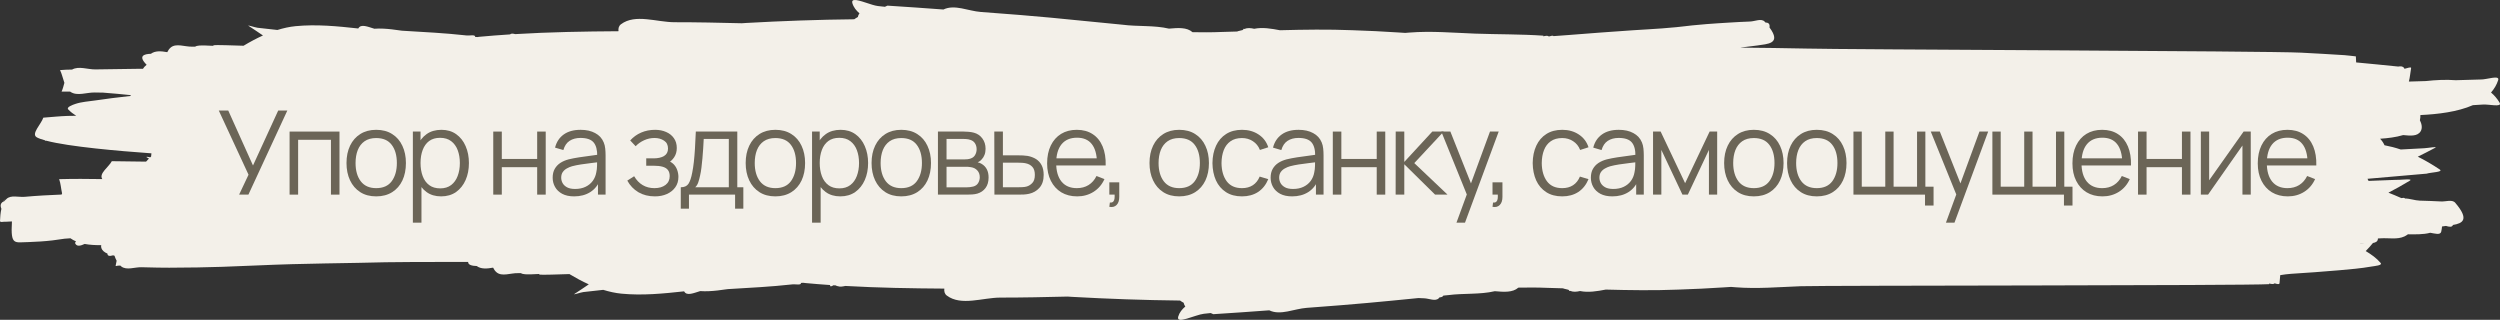 <svg width="555" height="71" viewBox="0 0 555 71" fill="none" xmlns="http://www.w3.org/2000/svg">
<rect x="0" y="0" width="555" height="71" fill="#333333" stroke="none"/>
<path d="M189.621 0.009C189.262 0.053 189.093 0.258 189.229 0.717C189.501 1.636 190.083 2.343 190.803 2.957C190.726 3.053 190.657 3.165 190.599 3.291C190.525 3.45 190.479 3.611 190.446 3.775C190.166 3.931 189.889 4.09 189.641 4.279C181.642 4.364 173.645 4.651 165.66 5.097C165.336 5.114 165.012 5.144 164.688 5.163C159.713 5.039 154.737 4.931 149.76 4.933C145.79 4.936 141.043 2.999 137.857 5.384C137.368 5.75 137.226 6.305 137.308 6.932C129.658 6.983 122.008 7.113 114.373 7.574C113.893 7.439 113.472 7.4 113.226 7.638C110.962 7.785 108.699 7.953 106.438 8.165C106.283 8.186 106.127 8.205 105.972 8.226C105.8 8.213 105.628 8.201 105.456 8.187C105.615 7.618 104.226 7.941 103.612 7.874C98.531 7.315 94.425 7.136 89.228 6.815C88.697 6.792 85.761 6.181 83.105 6.378C81.704 5.962 80.12 5.227 79.548 6.309C79.545 6.314 79.543 6.319 79.54 6.324C74.899 5.816 70.259 5.359 65.636 5.807C64.264 5.939 62.912 6.244 61.585 6.654C60.113 6.5 58.641 6.342 57.172 6.162C56.516 6.082 54.669 5.417 55.228 5.773C56.281 6.445 57.326 7.165 58.378 7.876C56.892 8.546 55.451 9.324 54.069 10.156C52.099 10.086 47.623 9.944 47.476 10.036C47.41 10.077 47.354 10.13 47.29 10.175C46.545 10.142 45.546 10.096 45.477 10.093C44.683 10.09 43.726 10.061 43.315 10.366C43.108 10.364 42.901 10.362 42.693 10.36C41.087 10.429 39.092 9.51 37.875 10.568C37.554 10.846 37.315 11.193 37.136 11.582C35.775 11.335 34.467 11.228 33.495 11.941C31.987 11.99 30.578 12.393 32.55 14.377C32.14 14.72 31.875 15.018 31.735 15.275C31.321 15.278 30.907 15.273 30.494 15.277C27.393 15.303 24.294 15.361 21.194 15.41C19.471 15.438 17.483 14.603 16.005 15.442C15.112 15.452 14.219 15.482 13.33 15.562C13.746 16.421 13.962 17.457 14.295 18.39C14.116 19.06 13.942 19.737 13.673 20.329C14.308 20.341 14.944 20.334 15.58 20.333C15.615 20.358 15.641 20.391 15.678 20.414C17.177 21.384 19.241 20.5 21.023 20.533C21.642 20.544 22.261 20.551 22.88 20.563C24.939 20.717 26.993 20.909 29.046 21.121C29.014 21.181 28.988 21.243 28.958 21.304C26.238 21.601 23.489 21.95 21.12 22.302C19.657 22.519 18.154 22.597 16.749 23.064C16.112 23.275 14.684 23.795 15.144 24.287C15.665 24.846 16.271 25.298 16.915 25.704C16.279 25.714 15.427 25.719 14.978 25.734C13.187 25.791 11.404 25.992 9.617 26.121C9.134 27.577 6.837 29.739 8.168 30.487C8.588 30.724 9.255 30.949 10.035 31.166C10.02 31.191 10.009 31.22 9.994 31.244C10.096 31.242 10.198 31.243 10.3 31.242C15.396 32.583 26.405 33.526 33.62 34.041C33.576 34.282 33.55 34.523 33.542 34.763C33.48 34.816 33.417 34.868 33.357 34.926C32.302 34.716 32.215 34.757 33.071 35.2C32.857 35.429 32.642 35.658 32.425 35.883C29.136 35.824 25.49 35.792 24.825 35.784C24.124 37.109 21.892 38.517 22.711 39.759C19.517 39.703 16.321 39.688 13.131 39.774C13.477 40.718 13.547 41.902 13.781 42.943C13.746 43.026 13.708 43.107 13.673 43.191C10.942 43.301 8.212 43.445 5.487 43.693C4.134 43.817 2.414 43.224 1.438 44.175C1.379 44.233 1.334 44.301 1.28 44.363C1.063 44.383 0.846 44.392 0.63 44.416C0.928 44.442 1.066 44.452 1.195 44.463C1.155 44.513 1.108 44.557 1.07 44.609C0.563 44.775 -0.199 45.203 0.311 46.363C0.102 47.237 0.04 48.179 0 49.042C-0.019 49.452 0.804 49.169 1.206 49.231C1.69 49.198 2.175 49.175 2.659 49.157C2.656 49.171 2.649 49.181 2.648 49.196C2.327 54.643 3.224 53.762 6.385 53.74C8.141 53.672 9.885 53.577 11.631 53.37C11.902 53.337 14.013 53.026 14.332 52.993C14.764 52.948 15.2 52.929 15.634 52.897C16.026 53.177 16.447 53.402 16.886 53.59C16.703 53.744 16.613 53.913 16.74 54.128C17.116 54.761 17.892 54.583 18.793 54.156C19.998 54.383 21.262 54.429 22.477 54.428C22.437 54.618 22.426 54.813 22.492 55.02C22.692 55.653 23.213 56.028 23.852 56.295C23.849 56.841 24.323 56.914 25.106 56.683C25.211 56.709 25.312 56.743 25.417 56.768C25.548 57.159 25.701 57.534 25.891 57.882C25.826 58.26 25.763 58.636 25.675 58.987C25.635 59.149 26.008 58.98 26.174 58.976C26.353 58.969 26.532 58.962 26.712 58.954C26.784 59.02 26.849 59.094 26.927 59.154C28.11 60.064 29.902 59.286 31.39 59.325C37.554 59.488 37.544 59.43 43.834 59.371C45.66 59.325 47.486 59.294 49.312 59.234C54.471 59.066 59.625 58.784 64.785 58.646C69.69 58.515 74.636 58.44 79.54 58.353C87.654 58.113 95.772 58.163 103.889 58.144C103.901 58.145 103.913 58.147 103.924 58.148C103.897 58.838 104.838 59.028 105.832 59.06C106.804 59.772 108.111 59.664 109.472 59.417C109.65 59.807 109.891 60.153 110.212 60.432C111.429 61.489 113.423 60.57 115.028 60.639C115.236 60.638 115.443 60.637 115.651 60.636C116.062 60.94 117.019 60.91 117.812 60.906C117.881 60.903 118.882 60.858 119.627 60.825C119.691 60.869 119.747 60.922 119.813 60.964C119.96 61.056 124.441 60.916 126.408 60.845C127.789 61.677 129.226 62.456 130.711 63.126C129.66 63.835 128.615 64.555 127.563 65.226C127.005 65.583 128.851 64.917 129.507 64.837C130.977 64.658 132.45 64.499 133.922 64.346C135.249 64.756 136.599 65.06 137.971 65.193C142.594 65.64 147.234 65.183 151.875 64.676C151.878 64.681 151.88 64.687 151.883 64.692C152.456 65.776 154.042 65.037 155.444 64.622C158.099 64.818 161.034 64.207 161.565 64.184C166.762 63.863 170.866 63.686 175.947 63.128C176.561 63.06 177.952 63.382 177.793 62.812C177.965 62.799 178.136 62.787 178.307 62.774C178.462 62.794 178.618 62.813 178.773 62.835C180.607 63.007 182.442 63.15 184.278 63.278C184.28 63.315 184.28 63.356 184.282 63.393C184.294 63.685 184.604 63.58 185.025 63.33C185.204 63.342 185.383 63.35 185.561 63.361C185.672 63.469 185.817 63.52 185.988 63.532C186.488 63.711 187.066 63.615 187.656 63.48C194.976 63.896 202.309 64.021 209.643 64.07C209.562 64.696 209.705 65.25 210.194 65.616C213.38 68.001 218.127 66.064 222.097 66.066C227.072 66.069 232.045 65.96 237.02 65.837C237.345 65.856 237.67 65.885 237.996 65.903C245.979 66.349 253.977 66.635 261.975 66.721C262.223 66.911 262.501 67.07 262.783 67.227C262.815 67.39 262.862 67.552 262.936 67.711C262.994 67.837 263.063 67.947 263.14 68.043C262.42 68.657 261.836 69.363 261.564 70.282C261.02 72.122 265.354 69.868 267.248 69.659C267.568 69.624 268.333 69.542 268.778 69.495C268.968 69.579 269.167 69.656 269.347 69.75C273.492 69.491 277.635 69.195 281.777 68.89C284.245 70.099 287.306 68.547 290.062 68.345C301.217 67.525 306.483 67.003 314.895 66.166C315.312 66.186 315.728 66.212 316.145 66.222C317.242 66.249 318.697 66.997 319.436 66.181C319.489 66.122 319.526 66.072 319.577 66.014C319.973 66.001 320.28 65.896 320.426 65.623C320.893 65.577 321.014 65.566 321.507 65.517C324.906 65.068 328.542 65.424 331.845 64.646C333.824 64.818 335.806 64.984 337.074 63.855C339.208 63.816 341.342 63.809 343.477 63.903C344.652 63.931 345.827 63.971 347.001 64.007C347.054 64.032 347.105 64.061 347.164 64.079C347.494 64.177 347.826 64.253 348.16 64.32C348.228 64.372 348.298 64.418 348.369 64.461C348.359 64.506 348.359 64.557 348.348 64.602C348.435 64.594 348.521 64.585 348.608 64.578C349.25 64.853 349.992 64.789 350.769 64.609C352.613 64.988 354.545 64.657 356.481 64.287C361.836 64.433 367.192 64.508 372.548 64.292C377.882 64.076 377.611 64.119 382.699 63.797C383.229 63.764 383.761 63.73 384.291 63.695C384.606 63.718 384.919 63.751 385.234 63.771C390.093 64.158 394.943 63.723 399.796 63.54C404.854 63.359 498.711 63.422 503.762 63.082C503.744 63.024 503.74 62.979 503.74 62.935C504.219 63.037 504.718 63.167 504.956 62.892C505.49 63.056 506.015 63.208 506.053 62.868C506.118 62.29 506.178 61.685 506.211 61.081C506.999 60.955 507.786 60.845 508.566 60.792C512.144 60.55 515.724 60.323 519.296 60C521.695 59.783 524.103 59.592 526.475 59.172C527.189 59.045 528.968 58.927 528.498 58.371C527.581 57.285 526.412 56.479 525.188 55.732C525.751 55.16 526.296 54.573 526.795 53.945C527.412 53.84 527.869 53.602 527.893 53.029C527.894 52.998 527.892 52.971 527.893 52.94C528.114 52.926 528.322 52.919 528.544 52.905C530.29 52.792 532.184 53.226 533.775 52.493C534.008 52.386 534.285 52.214 534.563 52.013C536.04 52.024 537.97 52.098 539.507 51.672C540.523 51.837 541.77 52.252 541.953 51.425C542.046 51.009 542.098 50.634 542.13 50.28C542.406 50.232 542.699 50.191 543.005 50.154C543.701 50.365 544.347 50.5 544.553 49.953C544.555 49.948 544.557 49.944 544.56 49.939C546.692 49.589 548.278 48.768 545.061 45.016C544.374 44.215 542.97 44.786 541.92 44.723C540.332 44.627 538.741 44.596 537.151 44.54C536.095 44.502 534.932 44.063 533.885 44.065C533.814 43.856 533.464 43.912 533.108 43.978C532.107 43.533 531.143 43.127 530.229 42.773C531.691 42.026 533.25 41.156 534.961 40.122C535.911 39.547 532.746 39.998 531.639 39.936C529.698 40.02 527.755 40.088 525.814 40.161C525.742 40.002 525.666 39.845 525.585 39.69C529.961 39.31 534.338 38.942 538.713 38.551C539.687 38.246 542.484 38.205 541.635 37.635C539.913 36.479 538.3 35.552 536.75 34.784C537.926 34.209 539.174 33.574 540.596 32.813C541.314 32.429 538.971 32.879 538.159 32.911C536.425 32.996 534.694 33.098 532.961 33.188C531.743 32.774 530.55 32.475 529.361 32.246C529.135 31.732 528.792 31.226 528.384 30.8C530.136 30.682 531.86 30.473 533.5 29.988C535.089 30.139 536.711 30.316 537.402 29.116C537.796 28.431 537.642 27.526 537.216 26.687C537.308 26.301 537.341 25.915 537.326 25.542C541.184 25.36 545.54 24.854 548.983 23.346C549.696 23.301 550.41 23.26 551.124 23.215C552.387 23.078 555.558 23.907 554.915 22.803C554.393 21.909 553.746 21.166 553.009 20.541C553.702 19.753 554.25 18.85 554.594 17.799C555 16.562 552.008 17.698 550.715 17.647C548.869 17.691 547.024 17.756 545.179 17.807C543 17.639 540.719 17.756 538.521 17.998C537.27 18.037 536.019 18.066 534.769 18.109C535.022 17.145 535.089 16.079 535.268 15.115C535.327 14.794 534.465 15.09 533.802 15.272C533.761 15.204 533.73 15.132 533.683 15.066C533.406 14.686 532.927 14.689 532.407 14.775C529.294 14.473 526.181 14.128 523.065 13.858C523.033 13.41 523.005 12.962 523 12.517C522.166 12.427 521.333 12.312 520.496 12.246C518.703 12.106 512.314 11.772 510.865 11.692C503.86 11.306 408.069 10.998 401.057 10.782C396.142 10.694 391.223 10.6 386.306 10.572C387.577 10.396 388.85 10.233 390.126 10.096C392.311 9.742 395.574 9.789 392.829 6.1C392.962 5.272 392.557 5.008 391.917 4.986C391.866 4.928 391.828 4.879 391.774 4.819C391.035 4.003 389.582 4.753 388.486 4.78C386.949 4.818 385.416 4.936 383.881 5.014C382.219 5.124 380.555 5.208 378.895 5.346C372.955 5.838 374.815 5.855 368.908 6.31C366.818 6.471 364.724 6.569 362.632 6.71C356.145 7.148 354.607 7.283 348.1 7.784C347.028 7.863 345.955 7.939 344.883 8.019C344.751 7.84 344.324 7.961 343.885 8.093C343.864 8.095 343.84 8.095 343.817 8.097C343.576 7.837 343.084 7.965 342.611 8.065C342.613 8.022 342.618 7.976 342.633 7.919C337.582 7.578 332.518 7.643 327.46 7.463C322.607 7.279 317.757 6.843 312.898 7.229C312.584 7.25 312.271 7.283 311.957 7.305C311.426 7.271 310.896 7.237 310.365 7.203C305.277 6.882 305.547 6.925 300.214 6.708C294.858 6.492 289.5 6.568 284.145 6.714C282.21 6.343 280.278 6.013 278.435 6.391C277.656 6.211 276.913 6.148 276.27 6.424C276.184 6.417 276.098 6.408 276.012 6.4C276.023 6.445 276.027 6.496 276.034 6.541C275.963 6.583 275.893 6.629 275.826 6.68C275.492 6.747 275.158 6.826 274.828 6.923C274.769 6.941 274.719 6.97 274.666 6.996C273.492 7.031 272.318 7.071 271.144 7.099C269.008 7.193 266.874 7.184 264.74 7.146C263.474 6.016 261.492 6.184 259.515 6.356C256.211 5.577 252.572 5.933 249.171 5.483C234.711 4.067 231.818 3.691 217.726 2.655C214.97 2.453 211.909 0.901 209.441 2.112C205.299 1.807 201.158 1.511 197.013 1.252C196.833 1.346 196.634 1.423 196.444 1.508C195.999 1.46 195.234 1.378 194.914 1.343C193.493 1.186 190.699 -0.123 189.621 0.009ZM524.888 54.037C524.557 54.066 524.225 54.088 523.894 54.115C523.901 54.108 523.912 54.102 523.919 54.095C524.205 54.052 524.537 54.041 524.888 54.037Z" fill="#F3F0E9"/>
<path d="M53.083 43.206L55.172 38.786L48.57 24.541H50.672L56.165 36.739L61.762 24.541H63.787L55.147 43.206H53.083Z" fill="#6B6557"/>
<path d="M64.288 43.206V29.208H75.366V43.206H73.47V31.035H66.184V43.206H64.288Z" fill="#6B6557"/>
<path d="M83.512 43.595C82.127 43.595 80.945 43.28 79.965 42.649C78.985 42.018 78.233 41.145 77.709 40.031C77.184 38.916 76.922 37.637 76.922 36.194C76.922 34.725 77.188 33.438 77.721 32.331C78.254 31.225 79.011 30.366 79.991 29.752C80.98 29.13 82.153 28.819 83.512 28.819C84.904 28.819 86.091 29.134 87.071 29.765C88.059 30.387 88.812 31.256 89.328 32.37C89.852 33.476 90.114 34.751 90.114 36.194C90.114 37.663 89.852 38.955 89.328 40.07C88.803 41.176 88.047 42.04 87.058 42.662C86.069 43.284 84.887 43.595 83.512 43.595ZM83.512 41.768C85.059 41.768 86.211 41.254 86.968 40.225C87.724 39.188 88.103 37.844 88.103 36.194C88.103 34.5 87.72 33.152 86.955 32.15C86.198 31.148 85.05 30.646 83.512 30.646C82.471 30.646 81.612 30.884 80.933 31.359C80.262 31.826 79.759 32.478 79.424 33.316C79.097 34.146 78.934 35.105 78.934 36.194C78.934 37.879 79.32 39.231 80.094 40.251C80.868 41.262 82.007 41.768 83.512 41.768Z" fill="#6B6557"/>
<path d="M97.924 43.595C96.643 43.595 95.56 43.271 94.674 42.623C93.789 41.966 93.118 41.081 92.662 39.966C92.207 38.843 91.979 37.585 91.979 36.194C91.979 34.777 92.207 33.515 92.662 32.409C93.127 31.294 93.806 30.417 94.7 29.778C95.594 29.139 96.695 28.819 98.001 28.819C99.274 28.819 100.365 29.143 101.277 29.791C102.188 30.439 102.884 31.32 103.366 32.435C103.856 33.55 104.101 34.803 104.101 36.194C104.101 37.594 103.856 38.851 103.366 39.966C102.876 41.081 102.171 41.966 101.251 42.623C100.331 43.271 99.222 43.595 97.924 43.595ZM91.656 49.428V29.208H93.359V39.746H93.565V49.428H91.656ZM97.73 41.819C98.702 41.819 99.51 41.573 100.155 41.081C100.8 40.588 101.281 39.918 101.599 39.072C101.926 38.216 102.089 37.257 102.089 36.194C102.089 35.14 101.93 34.189 101.612 33.342C101.294 32.496 100.808 31.826 100.155 31.333C99.51 30.841 98.689 30.595 97.692 30.595C96.72 30.595 95.912 30.832 95.267 31.307C94.631 31.783 94.154 32.444 93.836 33.291C93.518 34.129 93.359 35.097 93.359 36.194C93.359 37.274 93.518 38.242 93.836 39.097C94.154 39.944 94.635 40.61 95.28 41.094C95.925 41.578 96.742 41.819 97.73 41.819Z" fill="#6B6557"/>
<path d="M109.504 43.206V29.208H111.4V35.287H119.253V29.208H121.149V43.206H119.253V37.114H111.4V43.206H109.504Z" fill="#6B6557"/>
<path d="M127.45 43.595C126.401 43.595 125.52 43.405 124.807 43.025C124.102 42.645 123.573 42.139 123.221 41.508C122.868 40.878 122.692 40.191 122.692 39.447C122.692 38.687 122.842 38.039 123.143 37.503C123.453 36.959 123.87 36.514 124.394 36.168C124.927 35.822 125.542 35.559 126.238 35.377C126.943 35.205 127.721 35.053 128.572 34.924C129.432 34.785 130.27 34.669 131.087 34.574C131.912 34.47 132.634 34.371 133.253 34.276L132.583 34.691C132.609 33.308 132.342 32.284 131.783 31.619C131.224 30.953 130.253 30.62 128.869 30.62C127.915 30.62 127.106 30.837 126.444 31.268C125.791 31.701 125.331 32.383 125.065 33.316L123.221 32.772C123.539 31.519 124.179 30.547 125.142 29.856C126.105 29.164 127.356 28.819 128.895 28.819C130.167 28.819 131.246 29.061 132.132 29.545C133.026 30.02 133.657 30.711 134.027 31.619C134.199 32.025 134.311 32.478 134.362 32.98C134.414 33.481 134.44 33.99 134.44 34.509V43.206H132.75V39.694L133.241 39.901C132.768 41.102 132.033 42.018 131.035 42.649C130.038 43.28 128.843 43.595 127.45 43.595ZM127.67 41.949C128.555 41.949 129.329 41.789 129.991 41.469C130.653 41.15 131.186 40.713 131.59 40.16C131.994 39.599 132.256 38.968 132.377 38.268C132.48 37.819 132.536 37.326 132.544 36.79C132.553 36.246 132.557 35.84 132.557 35.572L133.279 35.948C132.634 36.034 131.934 36.121 131.177 36.207C130.429 36.293 129.69 36.393 128.959 36.505C128.237 36.617 127.584 36.751 126.999 36.907C126.604 37.019 126.221 37.179 125.851 37.387C125.482 37.585 125.176 37.853 124.936 38.19C124.704 38.527 124.587 38.946 124.587 39.447C124.587 39.854 124.686 40.247 124.884 40.627C125.09 41.007 125.417 41.323 125.864 41.573C126.32 41.824 126.922 41.949 127.67 41.949Z" fill="#6B6557"/>
<path d="M145.398 43.595C143.996 43.595 142.771 43.288 141.722 42.675C140.682 42.053 139.861 41.193 139.259 40.096L140.781 39.123C141.288 39.988 141.92 40.644 142.677 41.094C143.433 41.543 144.301 41.768 145.282 41.768C146.305 41.768 147.126 41.53 147.745 41.055C148.364 40.58 148.673 39.927 148.673 39.097C148.673 38.527 148.54 38.074 148.273 37.736C148.015 37.4 147.62 37.158 147.087 37.011C146.563 36.864 145.905 36.79 145.114 36.79H143.463V35.157H145.088C146.051 35.157 146.825 34.984 147.409 34.639C148.003 34.284 148.299 33.731 148.299 32.98C148.299 32.184 148.003 31.597 147.409 31.217C146.825 30.828 146.124 30.633 145.307 30.633C144.482 30.633 143.7 30.806 142.96 31.152C142.23 31.489 141.615 31.925 141.116 32.461L139.904 31.178C140.6 30.409 141.413 29.826 142.341 29.428C143.278 29.022 144.314 28.819 145.449 28.819C146.343 28.819 147.151 28.979 147.874 29.298C148.604 29.609 149.18 30.067 149.602 30.672C150.031 31.277 150.246 32.003 150.246 32.85C150.246 33.645 150.053 34.332 149.666 34.911C149.288 35.49 148.751 35.969 148.054 36.35L147.951 35.637C148.553 35.749 149.051 35.991 149.447 36.363C149.842 36.734 150.135 37.179 150.324 37.698C150.513 38.216 150.608 38.743 150.608 39.279C150.608 40.169 150.375 40.938 149.911 41.586C149.455 42.226 148.832 42.722 148.041 43.077C147.259 43.422 146.378 43.595 145.398 43.595Z" fill="#6B6557"/>
<path d="M151.132 46.317V41.573C151.923 41.573 152.49 41.318 152.834 40.809C153.178 40.29 153.458 39.465 153.672 38.333C153.819 37.598 153.939 36.808 154.034 35.961C154.128 35.114 154.21 34.146 154.279 33.057C154.347 31.96 154.412 30.677 154.472 29.208H163.68V41.573H165.021V46.317H163.19V43.206H152.95V46.317H151.132ZM154.343 41.573H161.797V30.841H156.226C156.2 31.497 156.161 32.193 156.11 32.928C156.067 33.662 156.011 34.397 155.942 35.131C155.882 35.866 155.809 36.557 155.723 37.205C155.646 37.844 155.551 38.406 155.439 38.89C155.31 39.512 155.168 40.044 155.014 40.484C154.867 40.925 154.644 41.288 154.343 41.573Z" fill="#6B6557"/>
<path d="M172.13 43.595C170.746 43.595 169.563 43.28 168.583 42.649C167.603 42.018 166.851 41.145 166.327 40.031C165.802 38.916 165.54 37.637 165.54 36.194C165.54 34.725 165.807 33.438 166.34 32.331C166.873 31.225 167.629 30.366 168.609 29.752C169.598 29.13 170.771 28.819 172.13 28.819C173.522 28.819 174.709 29.134 175.689 29.765C176.678 30.387 177.43 31.256 177.946 32.37C178.47 33.476 178.732 34.751 178.732 36.194C178.732 37.663 178.47 38.955 177.946 40.07C177.421 41.176 176.665 42.04 175.676 42.662C174.687 43.284 173.505 43.595 172.13 43.595ZM172.13 41.768C173.677 41.768 174.829 41.254 175.586 40.225C176.342 39.188 176.721 37.844 176.721 36.194C176.721 34.5 176.338 33.152 175.573 32.15C174.816 31.148 173.669 30.646 172.13 30.646C171.089 30.646 170.23 30.884 169.551 31.359C168.88 31.826 168.377 32.478 168.042 33.316C167.715 34.146 167.552 35.105 167.552 36.194C167.552 37.879 167.939 39.231 168.712 40.251C169.486 41.262 170.625 41.768 172.13 41.768Z" fill="#6B6557"/>
<path d="M186.542 43.595C185.261 43.595 184.178 43.271 183.292 42.623C182.407 41.966 181.736 41.081 181.28 39.966C180.825 38.843 180.597 37.585 180.597 36.194C180.597 34.777 180.825 33.515 181.28 32.409C181.745 31.294 182.424 30.417 183.318 29.778C184.212 29.139 185.313 28.819 186.619 28.819C187.892 28.819 188.984 29.143 189.895 29.791C190.806 30.439 191.503 31.32 191.984 32.435C192.474 33.55 192.719 34.803 192.719 36.194C192.719 37.594 192.474 38.851 191.984 39.966C191.494 41.081 190.789 41.966 189.869 42.623C188.949 43.271 187.84 43.595 186.542 43.595ZM180.275 49.428V29.208H181.977V39.746H182.183V49.428H180.275ZM186.349 41.819C187.32 41.819 188.128 41.573 188.773 41.081C189.418 40.588 189.899 39.918 190.217 39.072C190.544 38.216 190.707 37.257 190.707 36.194C190.707 35.14 190.548 34.189 190.23 33.342C189.912 32.496 189.426 31.826 188.773 31.333C188.128 30.841 187.307 30.595 186.31 30.595C185.338 30.595 184.53 30.832 183.885 31.307C183.249 31.783 182.772 32.444 182.454 33.291C182.136 34.129 181.977 35.097 181.977 36.194C181.977 37.274 182.136 38.242 182.454 39.097C182.772 39.944 183.254 40.61 183.898 41.094C184.543 41.578 185.36 41.819 186.349 41.819Z" fill="#6B6557"/>
<path d="M200.077 43.595C198.693 43.595 197.511 43.28 196.531 42.649C195.551 42.018 194.799 41.145 194.274 40.031C193.75 38.916 193.488 37.637 193.488 36.194C193.488 34.725 193.754 33.438 194.287 32.331C194.82 31.225 195.577 30.366 196.557 29.752C197.545 29.13 198.719 28.819 200.077 28.819C201.47 28.819 202.656 29.134 203.637 29.765C204.625 30.387 205.377 31.256 205.893 32.37C206.418 33.476 206.68 34.751 206.68 36.194C206.68 37.663 206.418 38.955 205.893 40.07C205.369 41.176 204.612 42.04 203.624 42.662C202.635 43.284 201.453 43.595 200.077 43.595ZM200.077 41.768C201.625 41.768 202.777 41.254 203.533 40.225C204.29 39.188 204.668 37.844 204.668 36.194C204.668 34.5 204.286 33.152 203.52 32.15C202.764 31.148 201.616 30.646 200.077 30.646C199.037 30.646 198.177 30.884 197.498 31.359C196.828 31.826 196.325 32.478 195.989 33.316C195.663 34.146 195.499 35.105 195.499 36.194C195.499 37.879 195.886 39.231 196.66 40.251C197.434 41.262 198.573 41.768 200.077 41.768Z" fill="#6B6557"/>
<path d="M208.222 43.206V29.208H213.961C214.253 29.208 214.606 29.225 215.018 29.259C215.44 29.294 215.831 29.359 216.192 29.454C216.974 29.661 217.602 30.085 218.075 30.724C218.556 31.364 218.797 32.133 218.797 33.031C218.797 33.533 218.719 33.982 218.565 34.379C218.418 34.768 218.208 35.105 217.933 35.39C217.804 35.537 217.662 35.667 217.507 35.779C217.352 35.883 217.202 35.969 217.056 36.038C217.331 36.09 217.627 36.211 217.946 36.401C218.444 36.695 218.822 37.093 219.08 37.594C219.338 38.087 219.467 38.687 219.467 39.396C219.467 40.355 219.239 41.137 218.784 41.742C218.328 42.347 217.718 42.761 216.953 42.986C216.609 43.081 216.235 43.142 215.831 43.168C215.435 43.194 215.061 43.206 214.709 43.206H208.222ZM210.131 41.586H214.618C214.799 41.586 215.027 41.573 215.302 41.547C215.577 41.513 215.822 41.469 216.037 41.418C216.544 41.288 216.914 41.029 217.146 40.64C217.387 40.242 217.507 39.81 217.507 39.344C217.507 38.73 217.327 38.229 216.966 37.84C216.613 37.443 216.14 37.201 215.547 37.114C215.349 37.071 215.143 37.045 214.928 37.037C214.713 37.028 214.52 37.024 214.348 37.024H210.131V41.586ZM210.131 35.39H214.025C214.249 35.39 214.498 35.377 214.773 35.352C215.057 35.317 215.302 35.261 215.508 35.183C215.955 35.028 216.282 34.76 216.488 34.379C216.703 33.999 216.811 33.584 216.811 33.135C216.811 32.642 216.695 32.21 216.463 31.839C216.239 31.467 215.899 31.208 215.444 31.061C215.134 30.949 214.799 30.884 214.438 30.867C214.085 30.849 213.862 30.841 213.767 30.841H210.131V35.39Z" fill="#6B6557"/>
<path d="M220.761 43.206L220.735 29.208H222.644V34.483H225.906C226.31 34.483 226.706 34.492 227.093 34.509C227.488 34.526 227.836 34.561 228.137 34.613C228.825 34.742 229.435 34.971 229.968 35.3C230.51 35.628 230.931 36.082 231.232 36.661C231.542 37.24 231.696 37.965 231.696 38.838C231.696 40.039 231.387 40.986 230.768 41.677C230.158 42.368 229.384 42.818 228.447 43.025C228.094 43.103 227.712 43.155 227.299 43.181C226.886 43.198 226.478 43.206 226.074 43.206H220.761ZM222.644 41.573H225.997C226.289 41.573 226.616 41.565 226.977 41.547C227.338 41.53 227.656 41.483 227.931 41.405C228.387 41.275 228.799 41.016 229.169 40.627C229.547 40.23 229.736 39.633 229.736 38.838C229.736 38.052 229.556 37.46 229.195 37.062C228.834 36.656 228.352 36.389 227.75 36.259C227.484 36.198 227.196 36.16 226.886 36.142C226.577 36.125 226.28 36.116 225.997 36.116H222.644V41.573Z" fill="#6B6557"/>
<path d="M239.129 43.595C237.771 43.595 236.593 43.293 235.596 42.688C234.607 42.083 233.838 41.232 233.287 40.135C232.737 39.037 232.462 37.749 232.462 36.272C232.462 34.742 232.733 33.42 233.274 32.306C233.816 31.191 234.577 30.331 235.557 29.726C236.546 29.121 237.711 28.819 239.052 28.819C240.427 28.819 241.601 29.139 242.572 29.778C243.544 30.409 244.279 31.316 244.777 32.5C245.276 33.684 245.504 35.097 245.461 36.739H243.527V36.064C243.492 34.25 243.101 32.88 242.353 31.956C241.614 31.031 240.53 30.569 239.103 30.569C237.607 30.569 236.46 31.057 235.66 32.033C234.869 33.01 234.474 34.401 234.474 36.207C234.474 37.97 234.869 39.34 235.66 40.316C236.46 41.284 237.59 41.768 239.052 41.768C240.049 41.768 240.917 41.539 241.657 41.081C242.405 40.614 242.994 39.944 243.423 39.072L245.19 39.759C244.64 40.977 243.827 41.923 242.753 42.597C241.687 43.263 240.479 43.595 239.129 43.595ZM233.803 36.739V35.144H244.442V36.739H233.803Z" fill="#6B6557"/>
<path d="M246.272 45.916L246.388 44.969C246.731 44.995 246.981 44.926 247.136 44.762C247.29 44.598 247.385 44.377 247.419 44.101C247.454 43.824 247.462 43.526 247.445 43.206H246.272V40.471H248.477V43.725C248.477 44.52 248.275 45.116 247.871 45.514C247.475 45.911 246.942 46.045 246.272 45.916Z" fill="#6B6557"/>
<path d="M261.78 43.595C260.396 43.595 259.214 43.28 258.234 42.649C257.254 42.018 256.502 41.145 255.977 40.031C255.453 38.916 255.191 37.637 255.191 36.194C255.191 34.725 255.457 33.438 255.99 32.331C256.523 31.225 257.28 30.366 258.26 29.752C259.249 29.13 260.422 28.819 261.78 28.819C263.173 28.819 264.36 29.134 265.34 29.765C266.328 30.387 267.081 31.256 267.597 32.37C268.121 33.476 268.383 34.751 268.383 36.194C268.383 37.663 268.121 38.955 267.597 40.07C267.072 41.176 266.316 42.04 265.327 42.662C264.338 43.284 263.156 43.595 261.78 43.595ZM261.78 41.768C263.328 41.768 264.48 41.254 265.237 40.225C265.993 39.188 266.371 37.844 266.371 36.194C266.371 34.5 265.989 33.152 265.224 32.15C264.467 31.148 263.319 30.646 261.78 30.646C260.74 30.646 259.881 30.884 259.201 31.359C258.531 31.826 258.028 32.478 257.693 33.316C257.366 34.146 257.203 35.105 257.203 36.194C257.203 37.879 257.589 39.231 258.363 40.251C259.137 41.262 260.276 41.768 261.78 41.768Z" fill="#6B6557"/>
<path d="M275.716 43.595C274.314 43.595 273.128 43.28 272.156 42.649C271.185 42.018 270.446 41.15 269.938 40.044C269.44 38.929 269.182 37.65 269.165 36.207C269.182 34.738 269.448 33.45 269.964 32.344C270.48 31.23 271.224 30.366 272.195 29.752C273.167 29.13 274.344 28.819 275.728 28.819C277.138 28.819 278.364 29.164 279.404 29.856C280.453 30.547 281.17 31.493 281.557 32.694L279.7 33.291C279.374 32.452 278.854 31.804 278.14 31.346C277.435 30.88 276.627 30.646 275.716 30.646C274.693 30.646 273.846 30.884 273.175 31.359C272.505 31.826 272.006 32.478 271.679 33.316C271.353 34.155 271.185 35.118 271.176 36.207C271.193 37.883 271.58 39.231 272.337 40.251C273.093 41.262 274.22 41.768 275.716 41.768C276.661 41.768 277.465 41.552 278.127 41.12C278.798 40.679 279.305 40.039 279.649 39.201L281.557 39.772C281.042 41.016 280.285 41.966 279.288 42.623C278.29 43.271 277.1 43.595 275.716 43.595Z" fill="#6B6557"/>
<path d="M286.839 43.595C285.79 43.595 284.909 43.405 284.195 43.025C283.49 42.645 282.962 42.139 282.609 41.508C282.257 40.878 282.08 40.191 282.08 39.447C282.08 38.687 282.231 38.039 282.532 37.503C282.841 36.959 283.258 36.514 283.783 36.168C284.316 35.822 284.93 35.559 285.627 35.377C286.332 35.205 287.11 35.053 287.961 34.924C288.821 34.785 289.659 34.669 290.476 34.574C291.301 34.47 292.023 34.371 292.642 34.276L291.971 34.691C291.997 33.308 291.731 32.284 291.172 31.619C290.613 30.953 289.642 30.62 288.258 30.62C287.303 30.62 286.495 30.837 285.833 31.268C285.18 31.701 284.72 32.383 284.453 33.316L282.609 32.772C282.927 31.519 283.568 30.547 284.531 29.856C285.494 29.164 286.744 28.819 288.283 28.819C289.556 28.819 290.635 29.061 291.52 29.545C292.414 30.02 293.046 30.711 293.416 31.619C293.588 32.025 293.7 32.478 293.751 32.98C293.803 33.481 293.828 33.99 293.828 34.509V43.206H292.139V39.694L292.629 39.901C292.156 41.102 291.421 42.018 290.424 42.649C289.427 43.28 288.232 43.595 286.839 43.595ZM287.058 41.949C287.944 41.949 288.717 41.789 289.379 41.469C290.041 41.15 290.574 40.713 290.979 40.16C291.383 39.599 291.645 38.968 291.765 38.268C291.868 37.819 291.924 37.326 291.933 36.79C291.941 36.246 291.946 35.84 291.946 35.572L292.668 35.948C292.023 36.034 291.322 36.121 290.566 36.207C289.818 36.293 289.079 36.393 288.348 36.505C287.626 36.617 286.972 36.751 286.388 36.907C285.992 37.019 285.61 37.179 285.24 37.387C284.87 37.585 284.565 37.853 284.324 38.19C284.092 38.527 283.976 38.946 283.976 39.447C283.976 39.854 284.075 40.247 284.273 40.627C284.479 41.007 284.806 41.323 285.253 41.573C285.708 41.824 286.31 41.949 287.058 41.949Z" fill="#6B6557"/>
<path d="M295.883 43.206V29.208H297.779V35.287H305.632V29.208H307.528V43.206H305.632V37.114H297.779V43.206H295.883Z" fill="#6B6557"/>
<path d="M309.832 43.206L309.845 29.208H311.753V35.948L317.969 29.208H320.497L313.971 36.207L321.348 43.206H318.588L311.753 36.466V43.206H309.832Z" fill="#6B6557"/>
<path d="M323.336 49.428L326.031 42.079L326.07 44.256L319.97 29.208H321.982L326.986 41.794H326.16L330.777 29.208H332.711L325.232 49.428H323.336Z" fill="#6B6557"/>
<path d="M331.338 45.916L331.454 44.969C331.798 44.995 332.048 44.926 332.202 44.762C332.357 44.598 332.452 44.377 332.486 44.101C332.52 43.824 332.529 43.526 332.512 43.206H331.338V40.471H333.543V43.725C333.543 44.52 333.341 45.116 332.937 45.514C332.542 45.911 332.009 46.045 331.338 45.916Z" fill="#6B6557"/>
<path d="M346.809 43.595C345.407 43.595 344.221 43.28 343.249 42.649C342.278 42.018 341.538 41.15 341.031 40.044C340.533 38.929 340.275 37.65 340.258 36.207C340.275 34.738 340.541 33.45 341.057 32.344C341.573 31.23 342.317 30.366 343.288 29.752C344.259 29.13 345.437 28.819 346.821 28.819C348.231 28.819 349.456 29.164 350.497 29.856C351.546 30.547 352.263 31.493 352.65 32.694L350.793 33.291C350.467 32.452 349.947 31.804 349.233 31.346C348.528 30.88 347.72 30.646 346.809 30.646C345.785 30.646 344.939 30.884 344.268 31.359C343.597 31.826 343.099 32.478 342.772 33.316C342.445 34.155 342.278 35.118 342.269 36.207C342.286 37.883 342.673 39.231 343.43 40.251C344.186 41.262 345.313 41.768 346.809 41.768C347.754 41.768 348.558 41.552 349.22 41.12C349.891 40.679 350.398 40.039 350.742 39.201L352.65 39.772C352.134 41.016 351.378 41.966 350.381 42.623C349.383 43.271 348.193 43.595 346.809 43.595Z" fill="#6B6557"/>
<path d="M357.932 43.595C356.883 43.595 356.002 43.405 355.288 43.025C354.583 42.645 354.055 42.139 353.702 41.508C353.35 40.878 353.173 40.191 353.173 39.447C353.173 38.687 353.324 38.039 353.625 37.503C353.934 36.959 354.351 36.514 354.876 36.168C355.409 35.822 356.023 35.559 356.72 35.377C357.425 35.205 358.203 35.053 359.054 34.924C359.914 34.785 360.752 34.669 361.569 34.574C362.394 34.47 363.116 34.371 363.735 34.276L363.064 34.691C363.09 33.308 362.824 32.284 362.265 31.619C361.706 30.953 360.735 30.62 359.35 30.62C358.396 30.62 357.588 30.837 356.926 31.268C356.273 31.701 355.813 32.383 355.546 33.316L353.702 32.772C354.02 31.519 354.661 30.547 355.624 29.856C356.586 29.164 357.837 28.819 359.376 28.819C360.649 28.819 361.728 29.061 362.613 29.545C363.507 30.02 364.139 30.711 364.509 31.619C364.681 32.025 364.792 32.478 364.844 32.98C364.896 33.481 364.921 33.99 364.921 34.509V43.206H363.232V39.694L363.722 39.901C363.249 41.102 362.514 42.018 361.517 42.649C360.52 43.28 359.325 43.595 357.932 43.595ZM358.151 41.949C359.037 41.949 359.81 41.789 360.472 41.469C361.134 41.15 361.667 40.713 362.071 40.16C362.476 39.599 362.738 38.968 362.858 38.268C362.961 37.819 363.017 37.326 363.026 36.79C363.034 36.246 363.039 35.84 363.039 35.572L363.761 35.948C363.116 36.034 362.415 36.121 361.659 36.207C360.911 36.293 360.172 36.393 359.441 36.505C358.719 36.617 358.065 36.751 357.481 36.907C357.085 37.019 356.703 37.179 356.333 37.387C355.963 37.585 355.658 37.853 355.417 38.19C355.185 38.527 355.069 38.946 355.069 39.447C355.069 39.854 355.168 40.247 355.366 40.627C355.572 41.007 355.899 41.323 356.346 41.573C356.801 41.824 357.403 41.949 358.151 41.949Z" fill="#6B6557"/>
<path d="M366.976 43.206V29.208H368.665L374.095 40.666L379.537 29.208H381.213V43.206H379.382V33.278L374.701 43.206H373.501L368.82 33.278V43.206H366.976Z" fill="#6B6557"/>
<path d="M389.348 43.595C387.964 43.595 386.782 43.28 385.802 42.649C384.821 42.018 384.069 41.145 383.545 40.031C383.02 38.916 382.758 37.637 382.758 36.194C382.758 34.725 383.025 33.438 383.558 32.331C384.091 31.225 384.847 30.366 385.827 29.752C386.816 29.13 387.989 28.819 389.348 28.819C390.741 28.819 391.927 29.134 392.907 29.765C393.896 30.387 394.648 31.256 395.164 32.37C395.688 33.476 395.95 34.751 395.95 36.194C395.95 37.663 395.688 38.955 395.164 40.07C394.639 41.176 393.883 42.04 392.894 42.662C391.906 43.284 390.723 43.595 389.348 43.595ZM389.348 41.768C390.895 41.768 392.047 41.254 392.804 40.225C393.56 39.188 393.939 37.844 393.939 36.194C393.939 34.5 393.556 33.152 392.791 32.15C392.034 31.148 390.887 30.646 389.348 30.646C388.308 30.646 387.448 30.884 386.769 31.359C386.098 31.826 385.595 32.478 385.26 33.316C384.933 34.146 384.77 35.105 384.77 36.194C384.77 37.879 385.157 39.231 385.93 40.251C386.704 41.262 387.843 41.768 389.348 41.768Z" fill="#6B6557"/>
<path d="M403.322 43.595C401.937 43.595 400.755 43.28 399.775 42.649C398.795 42.018 398.043 41.145 397.519 40.031C396.994 38.916 396.732 37.637 396.732 36.194C396.732 34.725 396.998 33.438 397.531 32.331C398.064 31.225 398.821 30.366 399.801 29.752C400.79 29.13 401.963 28.819 403.322 28.819C404.714 28.819 405.901 29.134 406.881 29.765C407.87 30.387 408.622 31.256 409.138 32.37C409.662 33.476 409.924 34.751 409.924 36.194C409.924 37.663 409.662 38.955 409.138 40.07C408.613 41.176 407.857 42.04 406.868 42.662C405.879 43.284 404.697 43.595 403.322 43.595ZM403.322 41.768C404.869 41.768 406.021 41.254 406.778 40.225C407.534 39.188 407.913 37.844 407.913 36.194C407.913 34.5 407.53 33.152 406.765 32.15C406.008 31.148 404.861 30.646 403.322 30.646C402.281 30.646 401.422 30.884 400.742 31.359C400.072 31.826 399.569 32.478 399.234 33.316C398.907 34.146 398.744 35.105 398.744 36.194C398.744 37.879 399.131 39.231 399.904 40.251C400.678 41.262 401.817 41.768 403.322 41.768Z" fill="#6B6557"/>
<path d="M427.354 45.63V43.206H411.466V29.208H413.311V41.444H418.533V29.208H420.377V41.444H425.587V29.208H427.431V41.444H429.25V45.63H427.354Z" fill="#6B6557"/>
<path d="M431.998 49.428L434.693 42.079L434.732 44.256L428.632 29.208H430.644L435.647 41.794H434.822L439.439 29.208H441.373L433.894 49.428H431.998Z" fill="#6B6557"/>
<path d="M458.198 45.63V43.206H442.311V29.208H444.155V41.444H449.377V29.208H451.222V41.444H456.431V29.208H458.276V41.444H460.094V45.63H458.198Z" fill="#6B6557"/>
<path d="M466.749 43.595C465.391 43.595 464.213 43.293 463.216 42.688C462.227 42.083 461.458 41.232 460.908 40.135C460.357 39.037 460.082 37.749 460.082 36.272C460.082 34.742 460.353 33.42 460.895 32.306C461.436 31.191 462.197 30.331 463.177 29.726C464.166 29.121 465.331 28.819 466.672 28.819C468.048 28.819 469.221 29.139 470.193 29.778C471.164 30.409 471.899 31.316 472.398 32.5C472.896 33.684 473.124 35.097 473.081 36.739H471.147V36.064C471.113 34.25 470.721 32.88 469.973 31.956C469.234 31.031 468.151 30.569 466.724 30.569C465.228 30.569 464.08 31.057 463.28 32.033C462.49 33.01 462.094 34.401 462.094 36.207C462.094 37.97 462.49 39.34 463.28 40.316C464.08 41.284 465.211 41.768 466.672 41.768C467.669 41.768 468.538 41.539 469.277 41.081C470.025 40.614 470.614 39.944 471.044 39.072L472.81 39.759C472.26 40.977 471.448 41.923 470.373 42.597C469.307 43.263 468.099 43.595 466.749 43.595ZM461.424 36.739V35.144H472.063V36.739H461.424Z" fill="#6B6557"/>
<path d="M474.641 43.206V29.208H476.536V35.287H484.39V29.208H486.286V43.206H484.39V37.114H476.536V43.206H474.641Z" fill="#6B6557"/>
<path d="M499.667 29.208V43.206H497.823V32.306L490.188 43.206H488.589V29.208H490.433V40.018L498.081 29.208H499.667Z" fill="#6B6557"/>
<path d="M507.89 43.595C506.532 43.595 505.354 43.293 504.357 42.688C503.368 42.083 502.598 41.232 502.048 40.135C501.498 39.037 501.223 37.749 501.223 36.272C501.223 34.742 501.494 33.42 502.035 32.306C502.577 31.191 503.338 30.331 504.318 29.726C505.307 29.121 506.471 28.819 507.813 28.819C509.188 28.819 510.362 29.139 511.333 29.778C512.305 30.409 513.04 31.316 513.538 32.5C514.037 33.684 514.265 35.097 514.222 36.739H512.287V36.064C512.253 34.25 511.862 32.88 511.114 31.956C510.375 31.031 509.291 30.569 507.864 30.569C506.368 30.569 505.221 31.057 504.421 32.033C503.63 33.01 503.235 34.401 503.235 36.207C503.235 37.97 503.63 39.34 504.421 40.316C505.221 41.284 506.351 41.768 507.813 41.768C508.81 41.768 509.678 41.539 510.418 41.081C511.166 40.614 511.754 39.944 512.184 39.072L513.951 39.759C513.401 40.977 512.588 41.923 511.514 42.597C510.448 43.263 509.24 43.595 507.89 43.595ZM502.564 36.739V35.144H513.203V36.739H502.564Z" fill="#6B6557"/>
</svg>
